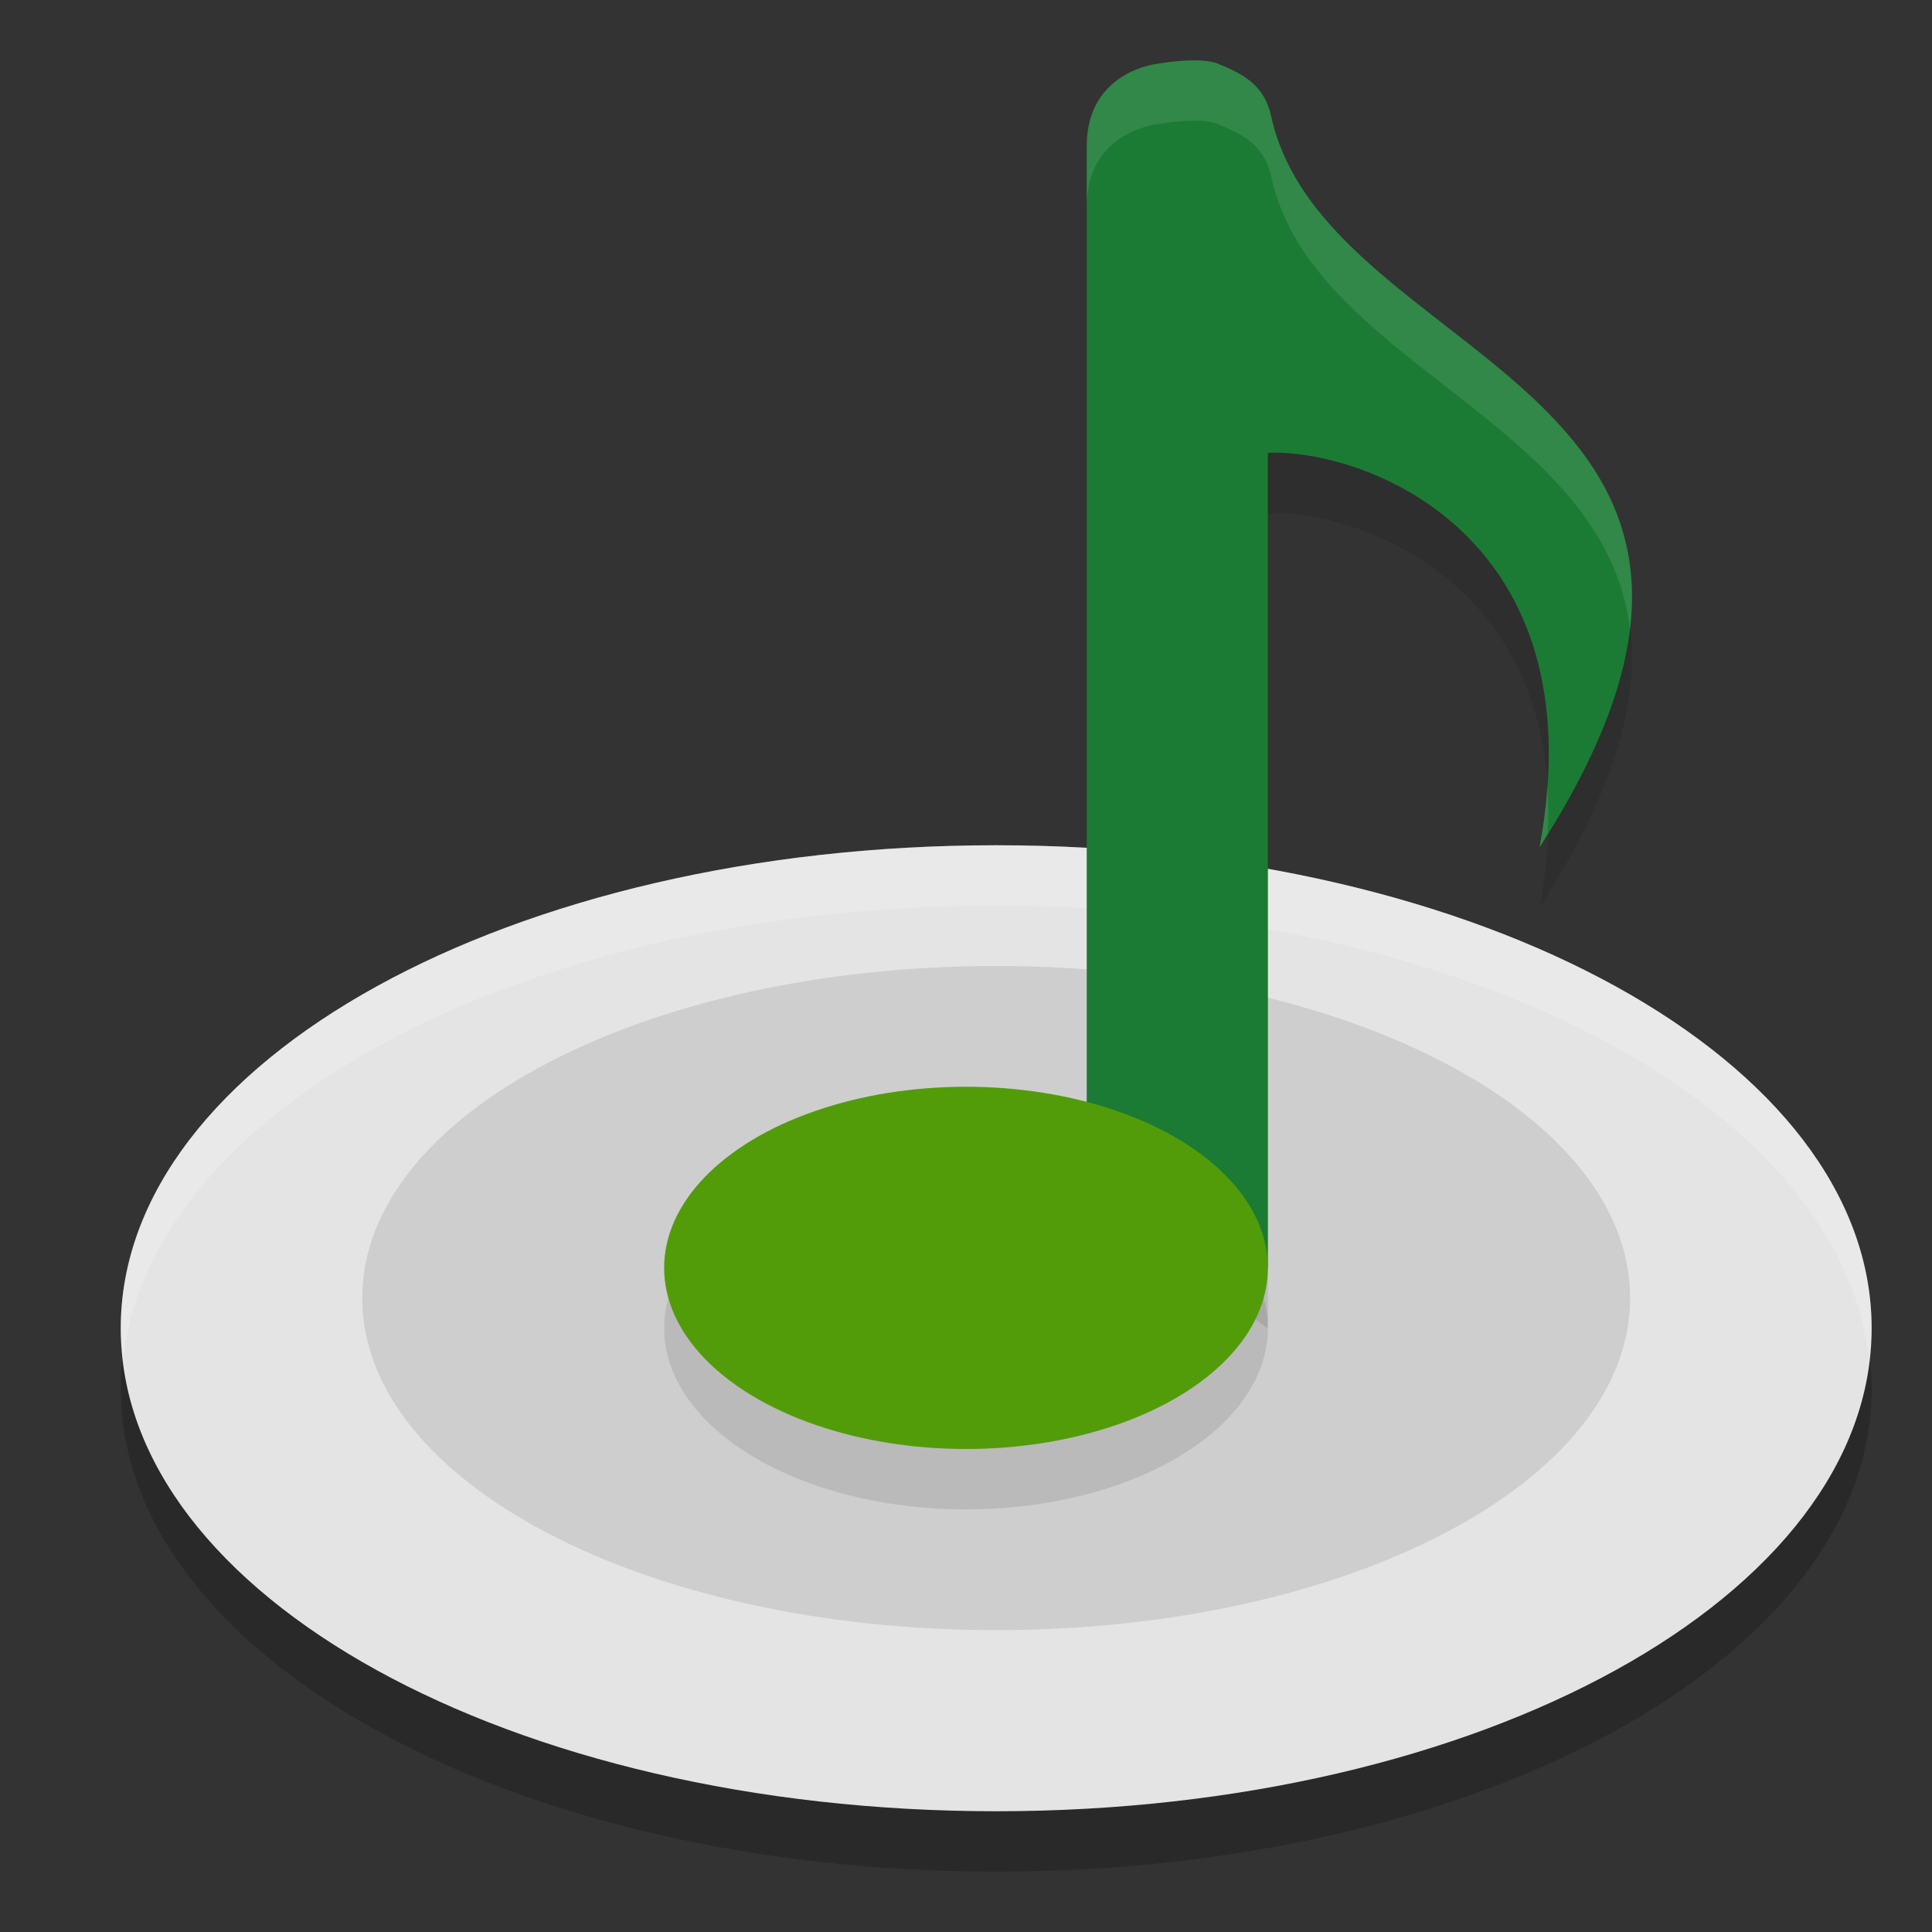 <svg xmlns="http://www.w3.org/2000/svg" width="32" height="32" version="1">
 <rect width="100%" height="100%" fill="#333333" stroke="none"/>
 <path style="opacity:0.2" d="M 16.5,15 C 8.467,15 2,18.568 2,23 2,27.432 8.467,31 16.5,31 24.533,31 31,27.432 31,23 31,18.568 24.533,15 16.5,15 Z"/>
 <path style="fill:#e4e4e4" d="M 16.5,14 C 8.467,14 2,17.568 2,22 2,26.432 8.467,30 16.5,30 24.533,30 31,26.432 31,22 31,17.568 24.533,14 16.5,14 Z"/>
 <path style="opacity:0.2;fill:#ffffff" d="M 16.5 14 C 8.467 14 2 17.568 2 22 C 2 22.169 2.026 22.334 2.045 22.5 C 2.512 18.304 8.773 15 16.5 15 C 24.227 15 30.488 18.304 30.955 22.5 C 30.974 22.334 31 22.169 31 22 C 31 17.568 24.533 14 16.5 14 z"/>
 <path style="opacity:0.1" d="M 16.5,16 C 10.683,16 6,18.453 6,21.5 6,24.547 10.683,27 16.5,27 22.317,27 27,24.547 27,21.5 27,18.453 22.317,16 16.5,16 Z"/>
 <path style="opacity:0.1" d="m 19.889,2.003 c -0.32,-0.018 -0.705,0.052 -0.705,0.052 0,0 -1.184,0.11 -1.184,1.366 V 19.937 L 21,22 V 8.5 c 1.56,-0.066 5.472,1.316 4.5,6.536 C 30.422,7.372 21.983,7.091 21.057,2.938 20.942,2.384 20.555,2.214 20.171,2.055 20.095,2.024 19.996,2.009 19.889,2.003 Z"/>
 <path style="fill:#1b7b34" d="m 19.889,1.003 c -0.32,-0.018 -0.705,0.052 -0.705,0.052 0,0 -1.184,0.11 -1.184,1.366 V 18.937 L 21,21 V 7.5 c 1.56,-0.066 5.472,1.316 4.5,6.536 C 30.422,6.372 21.983,6.091 21.057,1.938 20.942,1.384 20.555,1.214 20.171,1.055 20.095,1.024 19.996,1.009 19.889,1.003 Z"/>
 <ellipse style="opacity:0.1" cx="16" cy="22" rx="5" ry="3"/>
 <ellipse style="fill:#529c0a" cx="16" cy="21" rx="5" ry="3"/>
 <path style="opacity:0.1;fill:#ffffff" d="M 19.889 1.002 C 19.568 0.984 19.184 1.055 19.184 1.055 C 19.184 1.055 18 1.165 18 2.422 L 18 3.422 C 18 2.165 19.184 2.055 19.184 2.055 C 19.184 2.055 19.568 1.984 19.889 2.002 C 19.995 2.008 20.094 2.023 20.17 2.055 C 20.554 2.214 20.942 2.384 21.057 2.938 C 21.746 6.031 26.599 6.98 26.998 10.43 C 27.522 6.131 21.809 5.312 21.057 1.938 C 20.942 1.384 20.554 1.214 20.17 1.055 C 20.094 1.023 19.995 1.008 19.889 1.002 z M 25.629 13.023 C 25.606 13.345 25.566 13.679 25.5 14.035 C 25.554 13.951 25.584 13.879 25.635 13.797 C 25.646 13.527 25.646 13.269 25.629 13.023 z"/>
</svg>
